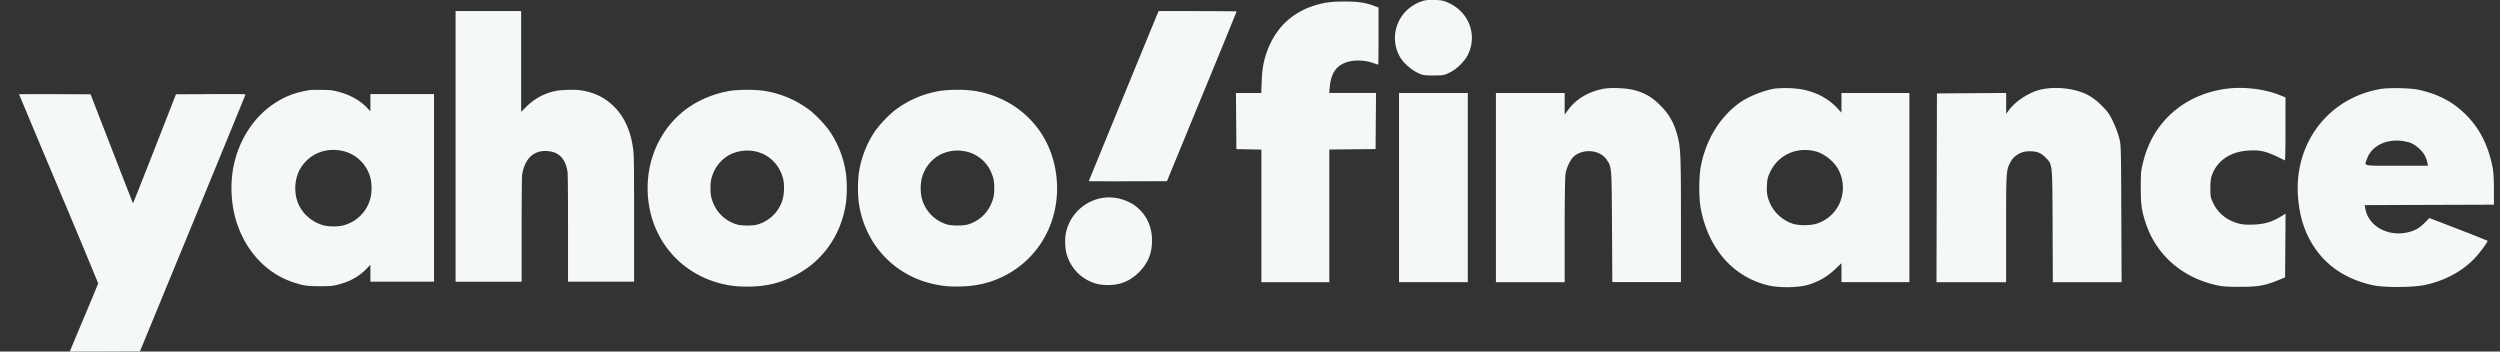 <svg xmlns="http://www.w3.org/2000/svg" width="128" height="18" fill="none"><rect width="100%" height="100%" fill="#333333" stroke="none"/><g fill="#F4F8F7" fill-rule="evenodd" clip-path="url(#a)" clip-rule="evenodd"><path d="M72.794.068c-1.205.403-1.738 1.778-1.106 2.864.165.283.558.633.889.791.28.134.318.14.816.14.498 0 .536-.006.82-.143.38-.18.793-.59.961-.952.46-.983.04-2.12-.956-2.595-.295-.143-.376-.16-.75-.175-.327-.012-.474.003-.668.067l-.006.003Zm-5.01.09c-1.607.324-2.664 1.355-3.067 2.987a5.24 5.24 0 0 0-.115.993l-.026.624H63.28l.012 1.437.011 1.436.64.012.64.012v6.79h3.478V7.656l1.184-.012 1.185-.012.011-1.436.012-1.437h-2.398l.03-.318c.066-.703.344-1.097.897-1.267.373-.114.906-.093 1.312.047.142.05.263.09.272.09.009 0 .014-.66.014-1.465V.386l-.249-.093c-.42-.16-.842-.22-1.526-.216-.428 0-.767.029-1.028.081h.006Zm14.239 4.403c-.733.158-1.33.52-1.715 1.04l-.197.265V4.762h-3.52v9.687h3.52v-2.642c0-1.518.018-2.753.044-2.905.058-.35.266-.77.457-.92.507-.39 1.312-.297 1.645.187.264.386.26.333.278 3.437l.015 2.837h3.515v-3.179c0-3.372-.017-3.757-.2-4.397-.176-.61-.414-1.024-.842-1.456-.414-.42-.765-.631-1.306-.786-.423-.122-1.289-.157-1.694-.067v.003Zm8.89-.032c-.568.079-1.416.42-1.862.744-1.02.745-1.726 1.918-1.975 3.279-.099.54-.096 1.623.006 2.143.17.881.503 1.658.984 2.297a4.297 4.297 0 0 0 2.557 1.638c.55.114 1.474.094 1.943-.046a3.298 3.298 0 0 0 1.367-.777l.35-.333v.972h3.478V4.762h-3.478v1.005l-.229-.246c-.454-.487-1.103-.826-1.847-.954a5.543 5.543 0 0 0-1.294-.035v-.003Zm13.65.038c-.617.128-1.329.572-1.697 1.06l-.15.198V4.76l-1.773.012-1.772.012-.011 4.832-.012 4.831h3.565v-2.75c0-2.908.006-2.969.205-3.363.189-.37.553-.59.985-.59.376 0 .585.076.814.307.379.38.362.24.376 3.518l.012 2.881h3.521l-.015-3.518c-.014-3.477-.014-3.52-.113-3.888a5.585 5.585 0 0 0-.312-.824c-.18-.373-.275-.508-.553-.788-.365-.368-.675-.575-1.078-.718-.605-.213-1.387-.272-1.998-.143l.006-.003Zm9.281-.003c-1.552.248-2.818 1.086-3.573 2.365a5.23 5.23 0 0 0-.542 1.366c-.11.435-.121.54-.121 1.285 0 .878.037 1.17.24 1.804.53 1.65 1.868 2.829 3.649 3.22.286.064.553.082 1.195.082.921 0 1.278-.065 1.958-.342l.347-.143.012-1.629.012-1.63-.296.176c-.425.251-.779.353-1.317.38-.553.026-.852-.03-1.254-.234a1.869 1.869 0 0 1-.846-.884c-.127-.275-.139-.328-.136-.757 0-.376.02-.505.102-.712.286-.724.964-1.16 1.876-1.203.649-.032.912.041 1.836.505.017.009.032-.712.032-1.605v-1.62l-.278-.112c-.846-.341-1.958-.461-2.896-.312Zm8.004 0c-2.684.476-4.439 2.832-4.182 5.614.093.981.345 1.752.814 2.461.669 1.013 1.671 1.667 3.015 1.965.576.128 2.073.117 2.696-.02.97-.214 1.827-.669 2.449-1.294.29-.292.762-.925.721-.966a78.875 78.875 0 0 0-1.497-.59l-1.479-.572-.218.222c-.269.274-.489.409-.825.496-1.034.272-2.067-.274-2.235-1.182l-.038-.196 3.31-.012 3.31-.011v-.812c-.006-.607-.024-.905-.084-1.182-.232-1.092-.661-1.924-1.35-2.61-.657-.657-1.396-1.048-2.395-1.273-.44-.1-1.56-.12-2.018-.041l.006.003ZM71.63 9.603v4.843h3.521V4.762H71.63v4.844-.003Zm51.628-2.336c.246.062.394.15.617.354.214.198.339.411.4.686l.04.178h-1.604c-1.81 0-1.665.035-1.512-.377.264-.712 1.147-1.071 2.059-.84Zm-30.304.482c.478.123 1 .558 1.21 1.007.496 1.06 0 2.28-1.088 2.675-.33.12-.936.13-1.277.026a1.96 1.96 0 0 1-1.26-1.27c-.072-.243-.087-.386-.072-.692.017-.336.04-.43.176-.712.423-.862 1.355-1.28 2.314-1.034h-.003Zm-61.502-2.28c-.472-.476-1.052-.756-1.77-.853-.28-.038-.984-.014-1.233.041a2.955 2.955 0 0 0-1.526.832l-.24.24V.567h-3.357v13.859h3.382v-2.642c0-1.746.01-2.707.027-2.835a1.83 1.83 0 0 1 .257-.73c.232-.35.568-.51 1.022-.485.591.033.939.386 1.043 1.057.017.102.026 1.15.026 2.896v2.736h3.382v-3.194c0-2.692-.006-3.243-.038-3.512-.11-.958-.434-1.7-.978-2.251l.003.003ZM61.32.567h-1.998l-.046.105c-.093.213-3.53 8.592-3.53 8.604 0 .006.9.009 2.001.006l2.001-.006 1.784-4.336A845.137 845.137 0 0 0 63.316.588c0-.01-.898-.018-1.998-.018l.002-.003ZM10.79 4.82l-1.78.007-1.095 2.797c-.603 1.538-1.098 2.79-1.106 2.782-.006-.006-.498-1.264-1.092-2.797l-1.08-2.782-1.83-.006c-1.008-.003-1.83 0-1.83.006S1.889 7.01 3.004 9.66a600.832 600.832 0 0 1 2.024 4.847c0 .014-.327.803-.727 1.751-.4.95-.727 1.732-.727 1.738 0 .005.808.005 1.795 0l1.796-.006 2.702-6.56c1.485-3.609 2.701-6.575 2.701-6.59 0-.023-.362-.029-1.778-.023v.003Zm8.174-.005V5.7l-.153-.164c-.391-.415-.924-.704-1.587-.864-.22-.053-.327-.064-.747-.07-.27-.003-.524 0-.565.003-.747.11-1.312.32-1.876.697-1.138.76-1.914 2.041-2.132 3.521a6.125 6.125 0 0 0 .11 2.205c.417 1.66 1.524 2.93 2.977 3.418.53.178.724.208 1.376.208.472 0 .614-.01.784-.044.684-.152 1.185-.412 1.599-.832l.214-.22v.862h3.258V4.815h-3.258Zm.003 5.325a1.927 1.927 0 0 1-1.387 1.399c-.275.072-.73.072-1.005 0-.593-.158-1.1-.596-1.317-1.145-.24-.601-.165-1.357.182-1.863.475-.691 1.277-.992 2.129-.797a1.905 1.905 0 0 1 1.401 1.393 2.39 2.39 0 0 1 0 1.013h-.003Zm23.46-3.497a6.207 6.207 0 0 0-.904-.95 5.139 5.139 0 0 0-2.533-1.06 7.653 7.653 0 0 0-1.486 0c-.924.126-1.859.526-2.548 1.093-1.347 1.106-2.004 2.878-1.74 4.697.289 2.009 1.702 3.582 3.674 4.09.443.114.84.161 1.37.161.924 0 1.624-.16 2.398-.546 1.453-.727 2.417-2.087 2.655-3.743a6.529 6.529 0 0 0 0-1.503 5.159 5.159 0 0 0-.886-2.24ZM40.09 10.14a1.886 1.886 0 0 1-1.326 1.36c-.226.062-.785.062-1.005 0a1.859 1.859 0 0 1-1.202-1.015c-.139-.301-.18-.494-.18-.853 0-.327.03-.49.142-.77a1.89 1.89 0 0 1 .687-.847c.388-.26.924-.362 1.41-.275.736.132 1.303.68 1.486 1.44.06.248.052.706-.015.96h.003Zm9.647-5.509a7.534 7.534 0 0 0-1.474.003A5.192 5.192 0 0 0 45.76 5.69a6.338 6.338 0 0 0-.904.949 5.143 5.143 0 0 0-.886 2.239 6.529 6.529 0 0 0 0 1.503c.307 2.138 1.839 3.767 3.938 4.187.4.079.638.102 1.115.102.918 0 1.7-.18 2.447-.57 1.98-1.027 3-3.24 2.546-5.532-.42-2.116-2.088-3.649-4.283-3.938h.003Zm.99 5.854a1.859 1.859 0 0 1-1.202 1.016c-.22.06-.779.06-1.005 0a1.891 1.891 0 0 1-1.326-1.36 2.376 2.376 0 0 1 0-1.011c.226-.855.941-1.413 1.816-1.422.101 0 .266.015.367.032a1.833 1.833 0 0 1 1.388 1.121c.112.278.142.444.142.771 0 .36-.041.552-.18.853Zm7.226-.055a2.298 2.298 0 0 0-1.41-.31 2.29 2.29 0 0 0-1.966 1.795c-.058.269-.052.742.014 1.01a2.174 2.174 0 0 0 1.677 1.632c.104.02.31.038.46.038.64 0 1.144-.21 1.596-.665.455-.459.66-.96.66-1.618 0-.806-.365-1.474-1.028-1.889l-.003.006Z"/></g><defs><clipPath id="a"><path fill="#fff" d="M.979-.005h126.715v18.01H.979z"/></clipPath></defs></svg>